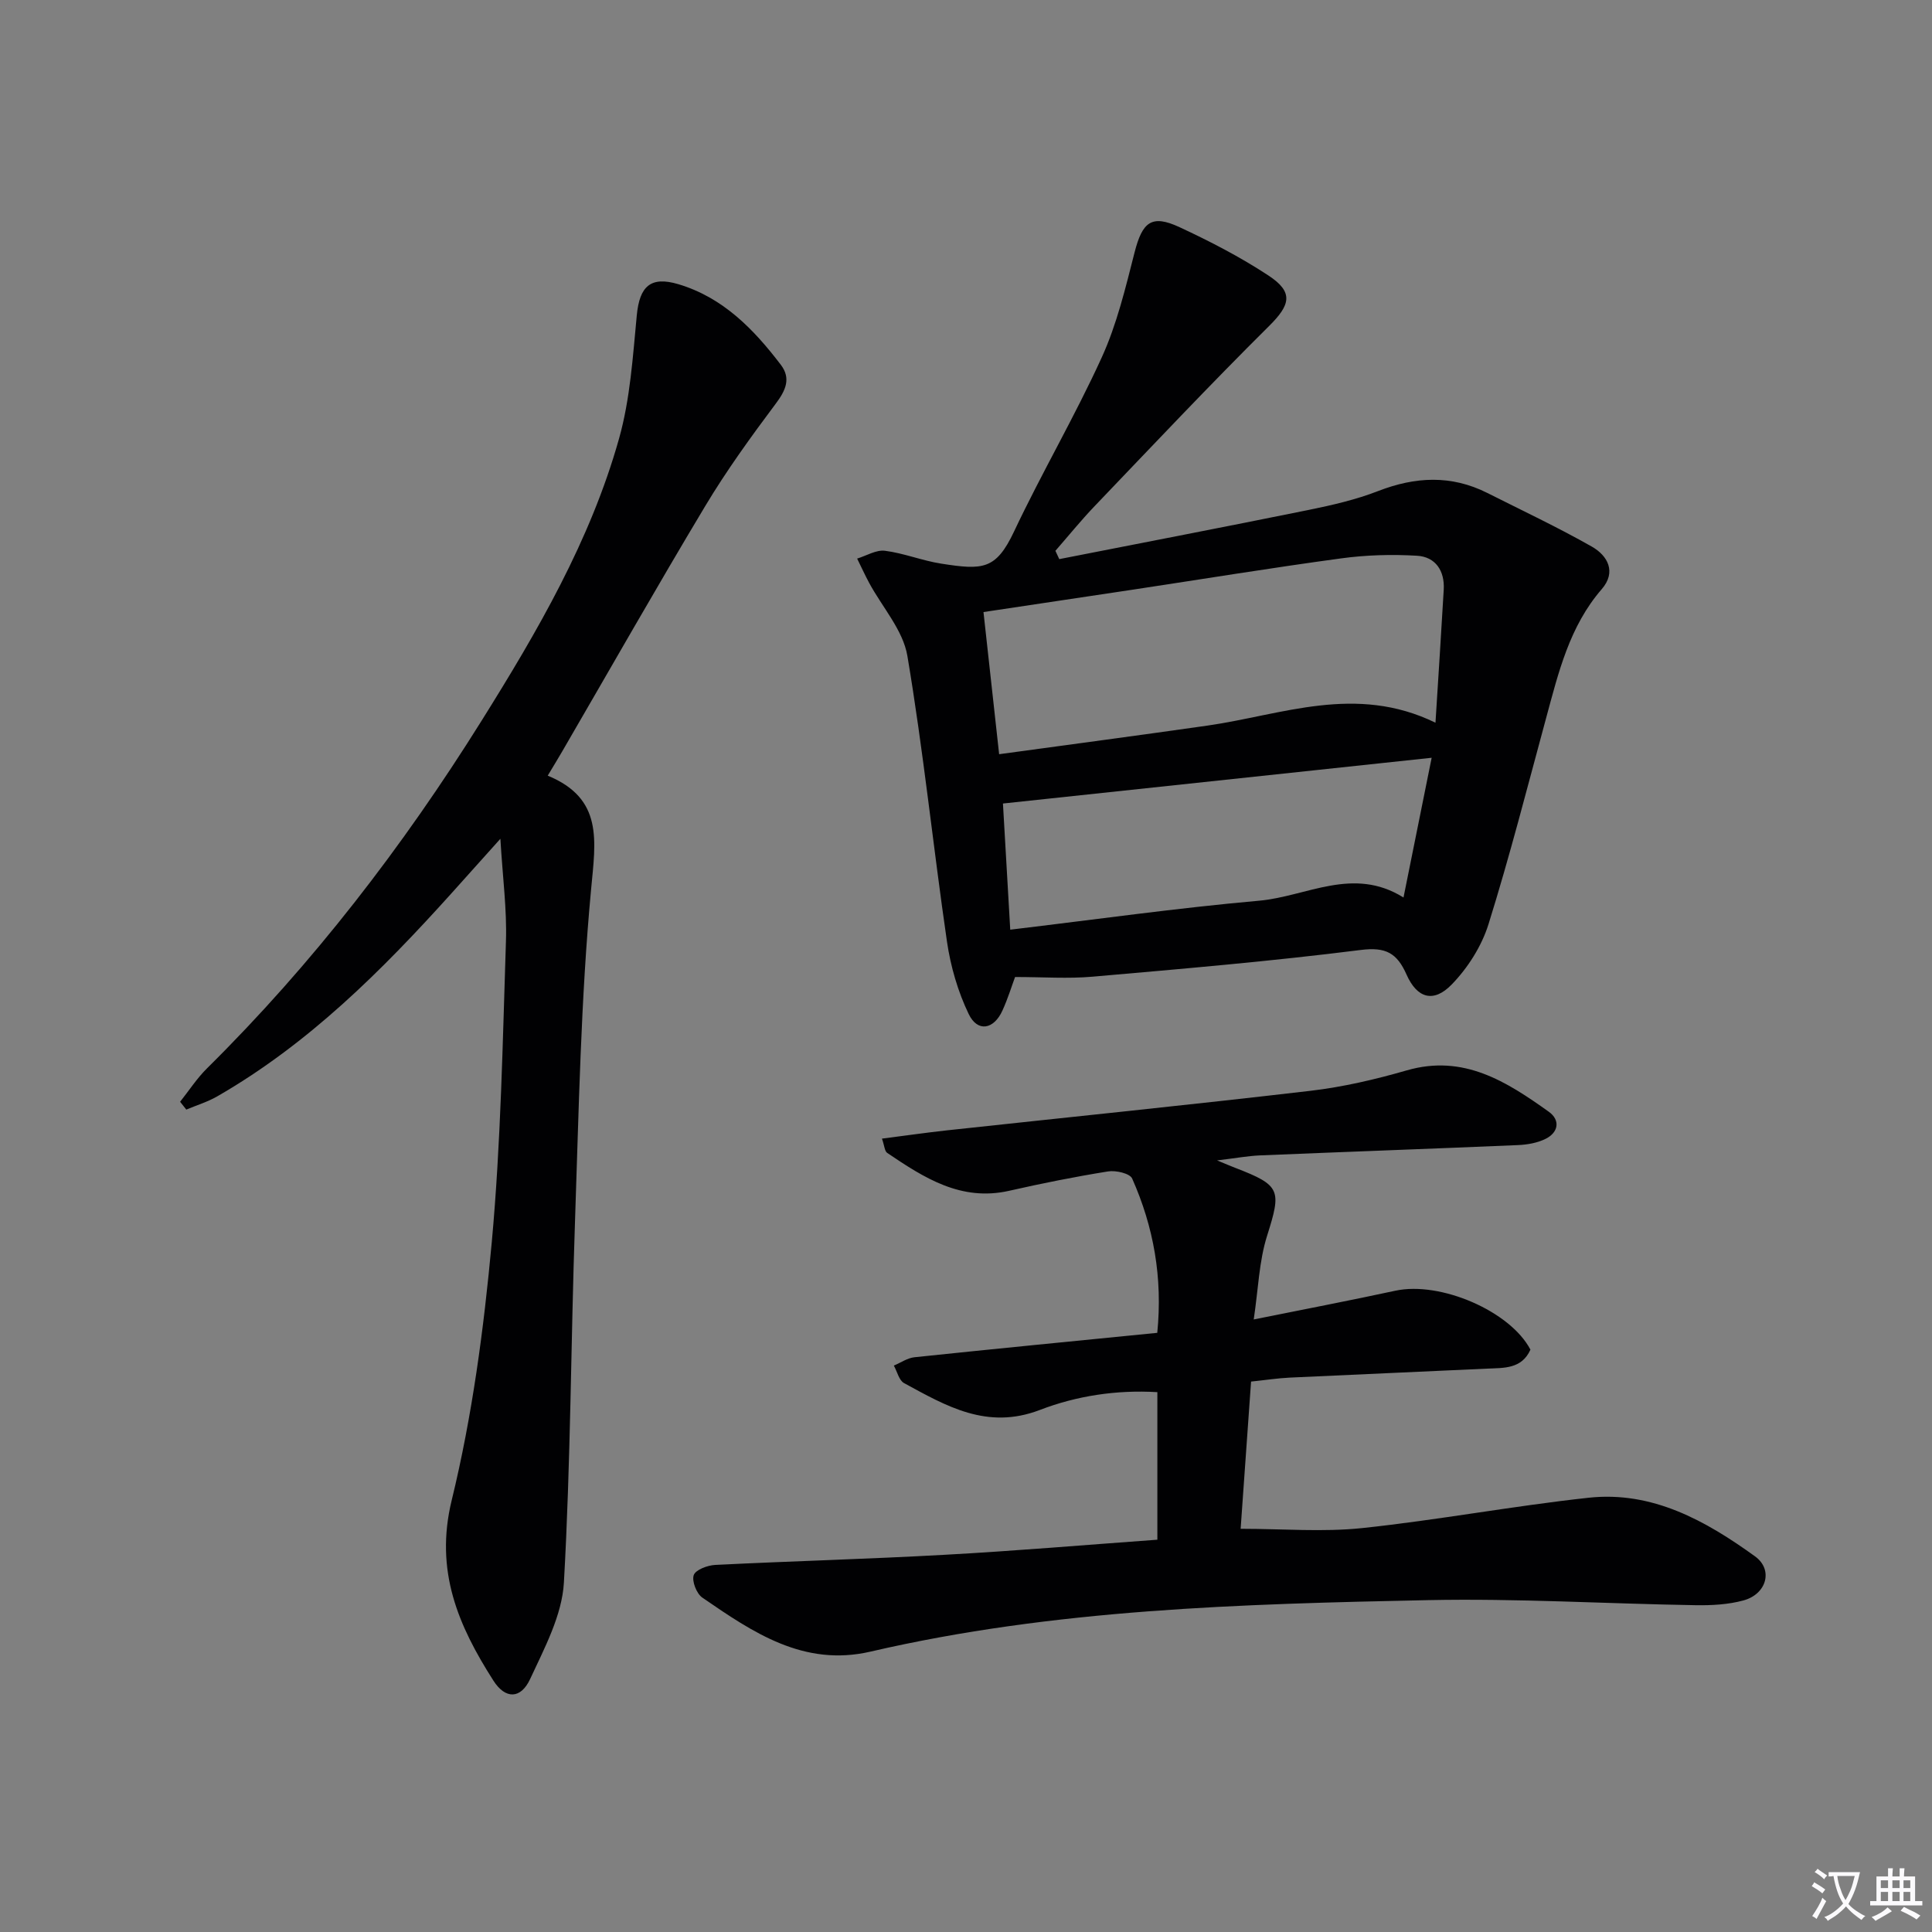 <svg enable-background="new 0 0 400 400" viewBox="0 0 400 400" xmlns="http://www.w3.org/2000/svg"><rect x="0" y="0" width="400" height="400" fill="#808080" stroke="none"/><path d="m377.9 391.2c-.2.3-.4.5-.6.8-.7-.6-1.4-1-2.2-1.5.2-.3.4-.5.5-.8.6.4 1.4.8 2.3 1.5zm-1.8 6.1c-.2-.2-.5-.4-.9-.6.4-.6.8-1.2 1.2-1.9s.7-1.3.9-1.9c.3.3.5.5.8.7-.7 1.3-1.4 2.6-2 3.7zm2.2-9c-.3.3-.5.5-.6.8-.6-.6-1.3-1.1-2-1.5.3-.3.5-.5.6-.7.6.5 1.3.9 2 1.4zm.3.2v-.9h2 4.5c-.3 1.3-.6 2.5-1 3.6s-.9 2.1-1.4 3c.4.5 1 1 1.6 1.4s1.2.8 1.9 1.1c-.3.2-.5.4-.8.8-.4-.3-1-.7-1.6-1.2s-1.2-1.1-1.6-1.6c-.5.6-1.1 1.1-1.7 1.6s-1.4.9-2.1 1.4c-.1-.3-.3-.5-.7-.8.6-.2 1.2-.5 1.9-1s1.4-1.1 2-1.8c-.5-.8-.9-1.6-1.2-2.5s-.6-2-.8-3.2c-.4.1-.7.1-1 .1zm2.5 2.7c.3 1 .7 1.7 1 2.2.3-.5.6-1.1 1-2s.6-1.9.9-3h-3.2-.4c.1.9.3 1.8.7 2.8z" fill="#fbfafc"/><path d="m396.5 388.5v1.5 3.6h1.5v.9c-.4 0-1 0-1.7 0h-7.9c-.5 0-.9 0-1.2 0v-.9h1.3v-3.5c0-.7 0-1.2 0-1.6h2.4c0-.8 0-1.4 0-1.7h1c0 .3-.1.8-.1 1.7h1.5c0-.8 0-1.4 0-1.7h1c0 .3-.1.9-.1 1.7zm-8.2 9.2c-.2-.3-.5-.5-.8-.8.8-.3 1.4-.6 1.9-.9s1-.7 1.4-1.1c.3.3.6.5.9.8-1.6 1-2.8 1.6-3.4 2zm2.6-6.8v-1.6h-1.5v1.6zm0 2.7v-1.9h-1.5v1.9zm2.4-2.7v-1.6h-1.5v1.6zm0 2.7v-1.9h-1.5v1.9zm.2 2 .7-.8c.4.2.9.5 1.6.8s1.3.7 1.8 1c-.3.3-.5.5-.8.8-.4-.3-1.5-1-3.3-1.8zm2-4.7v-1.6h-1.4v1.6zm0 2.7v-1.9h-1.4v1.9z" fill="#fbfafc"/><g fill="#010103"><path d="m239.62 318.78c0-10.32 0-20.11 0-30.55-8.47-.51-16.75.77-24.34 3.69-10.91 4.18-19.36-.81-28.1-5.56-1.05-.57-1.43-2.39-2.12-3.63 1.43-.6 2.82-1.58 4.29-1.73 16.66-1.75 33.34-3.37 50.25-5.05 1.14-11.43-.75-21.94-5.2-31.95-.47-1.06-3.38-1.73-4.98-1.47-6.87 1.1-13.7 2.47-20.48 4.01-9.99 2.26-17.64-2.7-25.26-7.85-.53-.36-.56-1.46-1.08-2.95 4.71-.6 9.06-1.23 13.43-1.71 25.1-2.72 50.21-5.26 75.29-8.19 6.72-.79 13.42-2.35 19.93-4.23 11.76-3.4 20.66 2.32 29.42 8.57 2.39 1.71 2.03 4.27-.68 5.61-1.71.85-3.8 1.21-5.74 1.29-17.79.76-35.58 1.39-53.36 2.13-2.57.11-5.13.59-8.91 1.04 2.03.83 2.91 1.22 3.81 1.56 9.41 3.62 9.53 4.59 6.54 14.07-1.66 5.25-1.81 10.98-2.76 17.3 10.5-2.12 19.93-3.92 29.32-5.95 9.31-2.01 23.78 4.21 27.97 12.2-1.81 4.04-5.53 3.77-8.99 3.93-13.62.65-27.24 1.21-40.85 1.86-2.47.12-4.93.5-8 .82-.73 10.35-1.45 20.57-2.16 30.48 8.72 0 17.04.71 25.19-.15 15.67-1.66 31.2-4.58 46.87-6.28 13.18-1.43 24.22 4.76 34.43 12.13 3.85 2.78 2.4 7.83-2.38 9.13-3.15.86-6.58 1.04-9.87.99-18.48-.3-36.96-1.43-55.42-1.05-38.71.8-77.46 1.85-115.45 10.66-13.84 3.21-24.38-4-34.83-11.19-1.19-.82-2.2-3.42-1.77-4.65.39-1.11 2.85-2.03 4.45-2.11 15.78-.79 31.58-1.21 47.36-2.09 14.55-.79 29.12-2.04 44.18-3.13z"/><path d="m219.31 115.76c17.21-3.38 34.43-6.69 51.61-10.18 4.87-.99 9.78-2.12 14.4-3.91 7.7-2.99 15.14-3.37 22.61.39 7.24 3.65 14.6 7.11 21.64 11.11 3.29 1.87 5.13 5.25 2.06 8.8-6.7 7.72-8.96 17.26-11.53 26.72-3.87 14.25-7.52 28.56-11.92 42.65-1.42 4.55-4.29 9.07-7.63 12.5-3.74 3.85-7.16 2.86-9.34-2.06-1.97-4.44-4.26-5.76-9.48-5.1-18.44 2.33-36.99 3.91-55.51 5.53-5.09.45-10.25.07-16.06.07-.66 1.76-1.47 4.43-2.62 6.95-1.79 3.94-5.15 4.53-6.98.72-2.24-4.65-3.75-9.87-4.5-15-2.87-19.7-4.89-39.54-8.2-59.17-.9-5.32-5.2-10.07-7.91-15.1-.88-1.64-1.66-3.35-2.49-5.03 1.93-.59 3.94-1.85 5.76-1.62 3.92.5 7.71 2.05 11.62 2.66 8.64 1.35 11.35 1.31 15.11-6.65 5.74-12.16 12.58-23.81 18.15-36.03 3.13-6.86 4.92-14.39 6.8-21.75 1.62-6.33 3.53-7.92 9.32-5.22 6.31 2.93 12.55 6.16 18.35 9.97 5.35 3.5 4.59 6.12.13 10.54-12.27 12.17-24.13 24.76-36.08 37.25-2.83 2.96-5.41 6.15-8.11 9.24.26.57.53 1.14.8 1.72zm-12.45 40.39c14.92-2.04 29.03-3.91 43.11-5.92 15.43-2.21 30.7-8.66 47.23-.6.61-9.76 1.2-18.66 1.71-27.56.22-3.9-1.71-6.79-5.54-7.01-5.22-.31-10.55-.16-15.73.55-14.45 1.96-28.85 4.32-43.28 6.5-10.11 1.53-20.22 3.04-30.74 4.61 1.09 9.84 2.12 19.21 3.24 29.43zm.79 10.21c.48 8.27.97 16.82 1.51 26.12 17.62-2.1 34.54-4.49 51.53-6 9.82-.87 19.46-7.19 29.89-.66 2.05-10.17 3.95-19.63 5.83-28.93-29.95 3.2-59.09 6.31-88.76 9.47z"/><path d="m37.29 228.11c1.85-2.33 3.49-4.87 5.59-6.94 21.88-21.65 40.53-45.88 56.8-71.91 11.55-18.47 22.57-37.35 28.5-58.5 2.3-8.2 2.84-16.94 3.66-25.48.58-6.03 2.87-8.15 8.61-6.44 9.24 2.76 15.59 9.31 21.2 16.67 2.14 2.8 1.06 5.27-1.02 8.04-5.15 6.88-10.22 13.88-14.63 21.24-10.08 16.8-19.76 33.85-29.61 50.8-.82 1.41-1.67 2.8-2.99 5 11.54 4.76 9.92 13.44 8.98 23.54-2.14 22.81-2.54 45.79-3.33 68.72-.86 24.94-.89 49.91-2.3 74.81-.39 6.78-4.02 13.56-6.99 19.96-1.94 4.18-5.13 4.22-7.61.33-7.25-11.35-12.2-22.7-8.63-37.34 4.26-17.47 6.65-35.53 8.3-53.47 1.89-20.66 2.25-41.48 2.93-62.24.22-6.57-.68-13.18-1.15-21.24-3.94 4.39-7.06 7.89-10.19 11.36-14.41 16-29.58 31.13-48.45 41.98-2 1.15-4.26 1.83-6.39 2.73-.44-.55-.86-1.08-1.28-1.62z"/></g></svg>